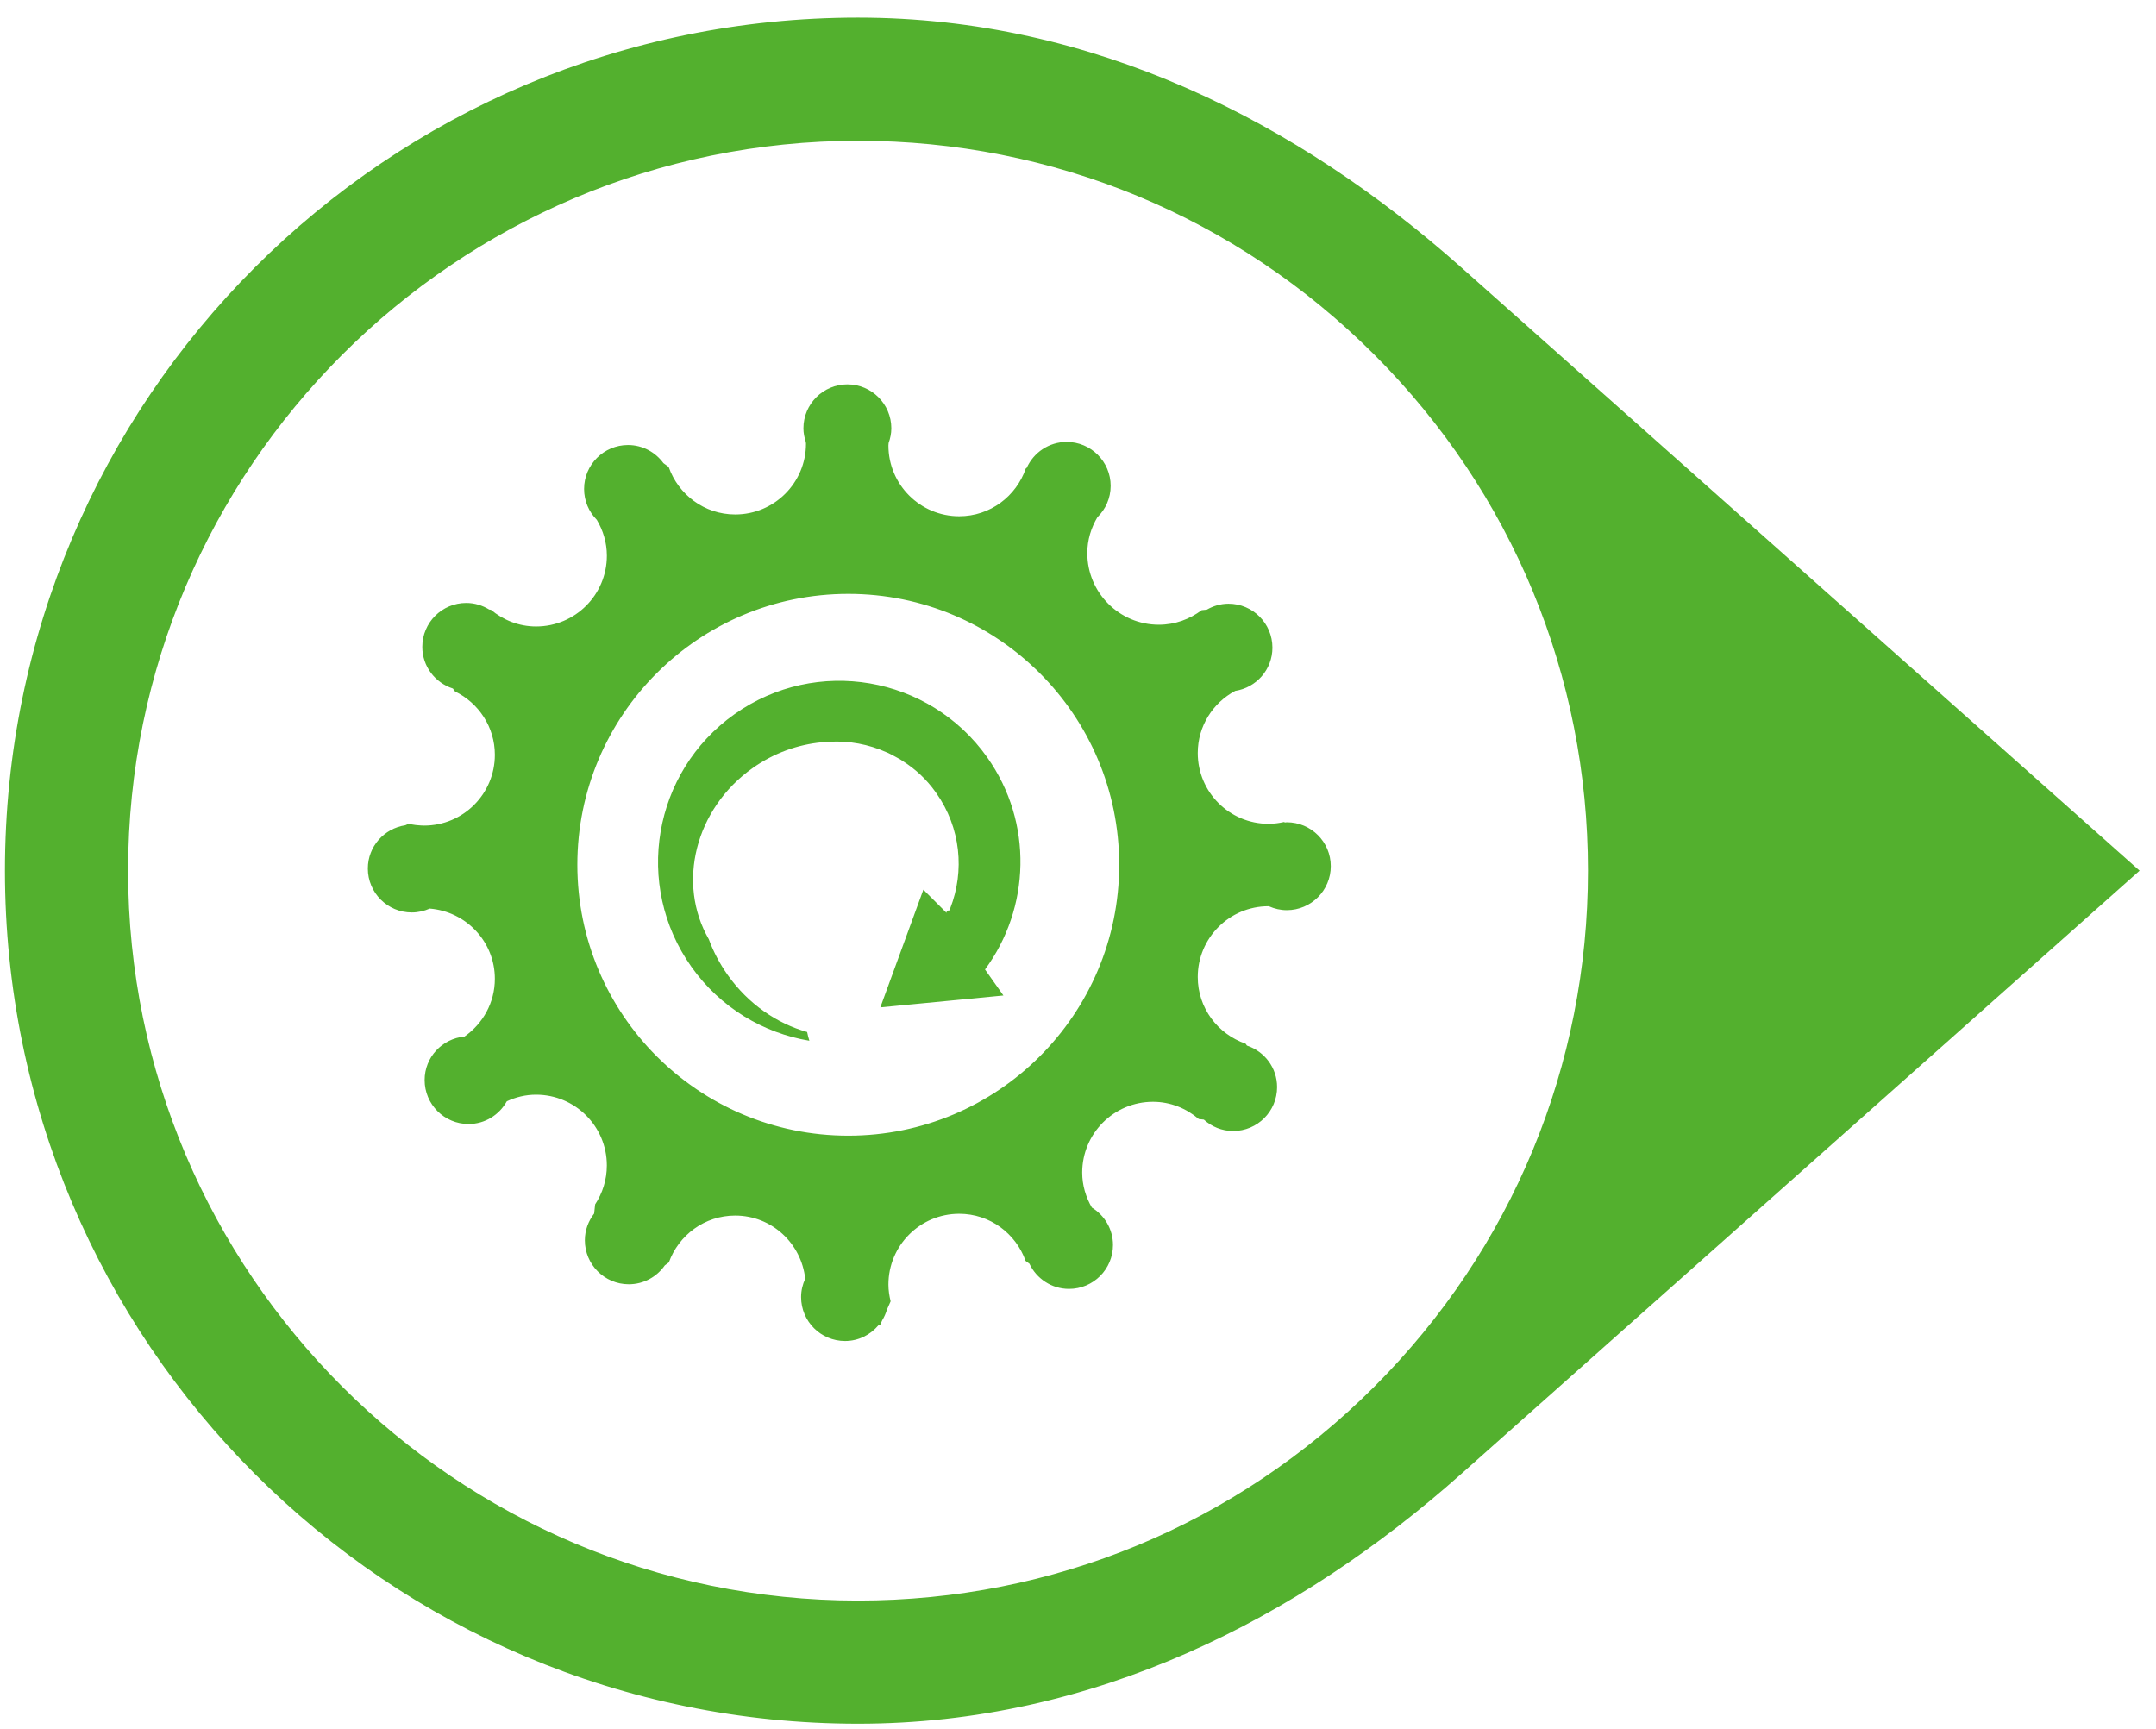 <?xml version="1.0" encoding="UTF-8"?>
<svg width="101px" height="81px" viewBox="0 0 101 81" version="1.1" xmlns="http://www.w3.org/2000/svg" xmlns:xlink="http://www.w3.org/1999/xlink">
    <!-- Generator: Sketch 40.1 (33804) - http://www.bohemiancoding.com/sketch -->
    <title>icon</title>
    <desc>Created with Sketch.</desc>
    <defs></defs>
    <g id="Page-1" stroke="none" stroke-width="1" fill="none" fill-rule="evenodd">
        <g id="circle-dienstonderhoud-icon" fill="#53B02E">
            <g id="Groen-&amp;-Grondig">
                <g id="G&amp;G---Desktop">
                    <g id="icon">
                        <g id="onderhoud-icon" transform="translate(17.232, 17.825)">
                            <g id="Group" transform="translate(0, 0)">
                                <path d="M29.013,17.653 C26.302,13.827 21.003,12.923 17.177,15.633 C13.351,18.344 12.447,23.643 15.157,27.469 C16.518,29.389 18.532,30.573 20.684,30.933 C20.643,30.797 20.603,30.662 20.579,30.523 C19.167,30.127 17.824,29.216 16.857,27.851 C16.479,27.318 16.186,26.754 15.973,26.178 C14.467,23.568 15.322,20.074 18.027,18.157 C19.027,17.449 20.146,17.057 21.258,16.95 C21.264,16.95 21.27,16.948 21.276,16.948 C21.392,16.937 21.509,16.928 21.626,16.924 C22.543,16.872 23.459,17.043 24.299,17.419 C24.325,17.43 24.352,17.44 24.378,17.452 C24.485,17.503 24.591,17.559 24.695,17.617 C24.775,17.659 24.856,17.701 24.934,17.748 C24.978,17.774 25.019,17.804 25.062,17.831 C25.648,18.205 26.171,18.684 26.592,19.278 C26.598,19.286 26.602,19.295 26.607,19.303 C26.613,19.312 26.62,19.319 26.627,19.327 C27.783,20.961 27.96,22.988 27.285,24.722 C27.305,24.928 27.108,24.736 27.108,24.94 L26.024,23.855 L24.008,29.37 L29.775,28.813 L28.912,27.595 C31.028,24.727 31.186,20.72 29.013,17.653 L29.013,17.653 L29.013,17.653 Z M43.05,20.697 C43.019,20.697 42.992,20.704 42.963,20.706 L42.917,20.685 C42.684,20.737 42.444,20.769 42.194,20.769 C40.363,20.769 38.878,19.285 38.878,17.453 C38.878,16.19 39.59,15.1 40.632,14.543 C41.618,14.391 42.376,13.546 42.376,12.517 C42.376,11.38 41.455,10.458 40.318,10.458 C39.946,10.458 39.604,10.564 39.303,10.736 L39.062,10.761 C38.502,11.183 37.813,11.442 37.057,11.442 C35.205,11.442 33.704,9.941 33.704,8.09 C33.704,7.473 33.882,6.903 34.176,6.409 C34.559,6.035 34.798,5.515 34.798,4.938 C34.798,3.801 33.876,2.879 32.738,2.879 C31.904,2.879 31.19,3.378 30.866,4.092 L30.824,4.12 C30.377,5.421 29.156,6.361 27.703,6.361 C25.872,6.361 24.387,4.876 24.387,3.045 C24.387,3.006 24.395,2.968 24.396,2.93 C24.473,2.714 24.523,2.484 24.523,2.241 C24.523,1.104 23.601,0.182 22.464,0.182 C21.327,0.182 20.405,1.104 20.405,2.241 C20.405,2.466 20.45,2.677 20.517,2.881 C20.517,2.908 20.525,2.934 20.525,2.961 C20.525,4.793 19.04,6.277 17.21,6.277 C15.762,6.277 14.544,5.344 14.092,4.051 L13.847,3.873 C13.473,3.361 12.872,3.024 12.188,3.024 C11.052,3.024 10.13,3.946 10.13,5.083 C10.13,5.648 10.358,6.158 10.726,6.53 C11.02,7.024 11.197,7.593 11.197,8.208 C11.197,10.04 9.713,11.524 7.882,11.524 C7.072,11.524 6.34,11.222 5.764,10.741 L5.687,10.732 C5.372,10.539 5.006,10.422 4.61,10.422 C3.473,10.422 2.551,11.343 2.551,12.48 C2.551,13.396 3.155,14.165 3.984,14.432 L4.083,14.568 C5.185,15.106 5.95,16.228 5.95,17.537 C5.95,19.369 4.466,20.853 2.634,20.853 C2.537,20.853 2.442,20.844 2.348,20.836 C2.306,20.829 2.265,20.826 2.223,20.824 C2.118,20.81 2.013,20.792 1.91,20.769 L1.756,20.837 C0.763,20.985 0,21.832 0,22.864 C0,24.002 0.922,24.923 2.059,24.923 C2.358,24.923 2.64,24.856 2.897,24.741 C4.603,24.878 5.95,26.29 5.95,28.031 C5.95,29.154 5.384,30.137 4.528,30.736 C3.482,30.833 2.66,31.703 2.66,32.775 C2.66,33.913 3.581,34.834 4.718,34.834 C5.493,34.834 6.158,34.402 6.51,33.77 C6.927,33.575 7.388,33.46 7.88,33.46 C9.712,33.46 11.196,34.944 11.196,36.775 C11.196,37.45 10.992,38.075 10.647,38.6 L10.601,39.029 C10.332,39.377 10.166,39.808 10.166,40.282 C10.166,41.418 11.087,42.341 12.224,42.341 C12.925,42.341 13.541,41.99 13.913,41.455 L14.1,41.319 C14.562,40.042 15.772,39.123 17.209,39.123 C18.918,39.123 20.308,40.421 20.489,42.082 C20.368,42.344 20.296,42.635 20.296,42.941 C20.296,44.079 21.217,45 22.355,45 C22.987,45 23.546,44.709 23.923,44.259 L23.993,44.259 L24.098,44.027 C24.191,43.875 24.263,43.71 24.316,43.535 L24.49,43.141 C24.429,42.888 24.387,42.628 24.387,42.356 C24.387,40.525 25.871,39.039 27.702,39.039 C29.143,39.039 30.358,39.965 30.814,41.249 L30.992,41.378 C31.322,42.074 32.026,42.559 32.847,42.559 C33.985,42.559 34.907,41.637 34.907,40.5 C34.907,39.757 34.508,39.11 33.918,38.749 C33.637,38.264 33.465,37.709 33.465,37.109 C33.465,35.278 34.949,33.793 36.78,33.793 C37.604,33.793 38.349,34.106 38.928,34.602 L39.163,34.627 C39.527,34.956 40.006,35.162 40.536,35.162 C41.674,35.162 42.595,34.241 42.595,33.104 C42.595,32.194 42.001,31.432 41.183,31.159 L41.119,31.07 C39.818,30.622 38.878,29.4 38.878,27.948 C38.878,26.116 40.362,24.631 42.193,24.631 C42.202,24.631 42.208,24.635 42.215,24.635 C42.471,24.748 42.752,24.815 43.05,24.815 C44.187,24.815 45.11,23.892 45.11,22.755 C45.11,21.618 44.188,20.697 43.05,20.697 L43.05,20.697 L43.05,20.697 Z M22.506,35.38 C15.496,35.38 9.814,29.698 9.814,22.688 C9.814,15.679 15.496,9.997 22.506,9.997 C29.516,9.997 35.198,15.679 35.198,22.688 C35.198,29.697 29.516,35.38 22.506,35.38 L22.506,35.38 L22.506,35.38 Z" id="Shape"></path>
                            </g>
                        </g>
                        <g id="circle-dienst-icon" transform="translate(0.232, 0.825)">
                            <path d="M50,-10.035 C27.927,-10.035 10.036,7.857 10.035,29.929 C10.035,40.965 14.944,50.545 21.741,58.189 L50,89.965 L78.26,58.189 C85.055,50.546 89.965,40.965 89.965,29.93 C89.965,7.857 72.071,-10.035 50,-10.035 L50,-10.035 L50,-10.035 Z M74.179,54.109 C67.721,60.567 59.133,64.123 50,64.123 C40.865,64.123 32.279,60.566 25.821,54.109 C19.362,47.646 15.805,39.062 15.805,29.929 C15.805,11.074 31.145,-4.266 50,-4.266 C68.854,-4.266 84.195,11.074 84.195,29.929 C84.195,39.062 80.637,47.648 74.179,54.109 L74.179,54.109 L74.179,54.109 Z" id="Shape" transform="translate(50, 39.965) rotate(-90) translate(-50, -39.965) "></path>
                        </g>
                    </g>
                </g>
            </g>
        </g>
    </g>
</svg>